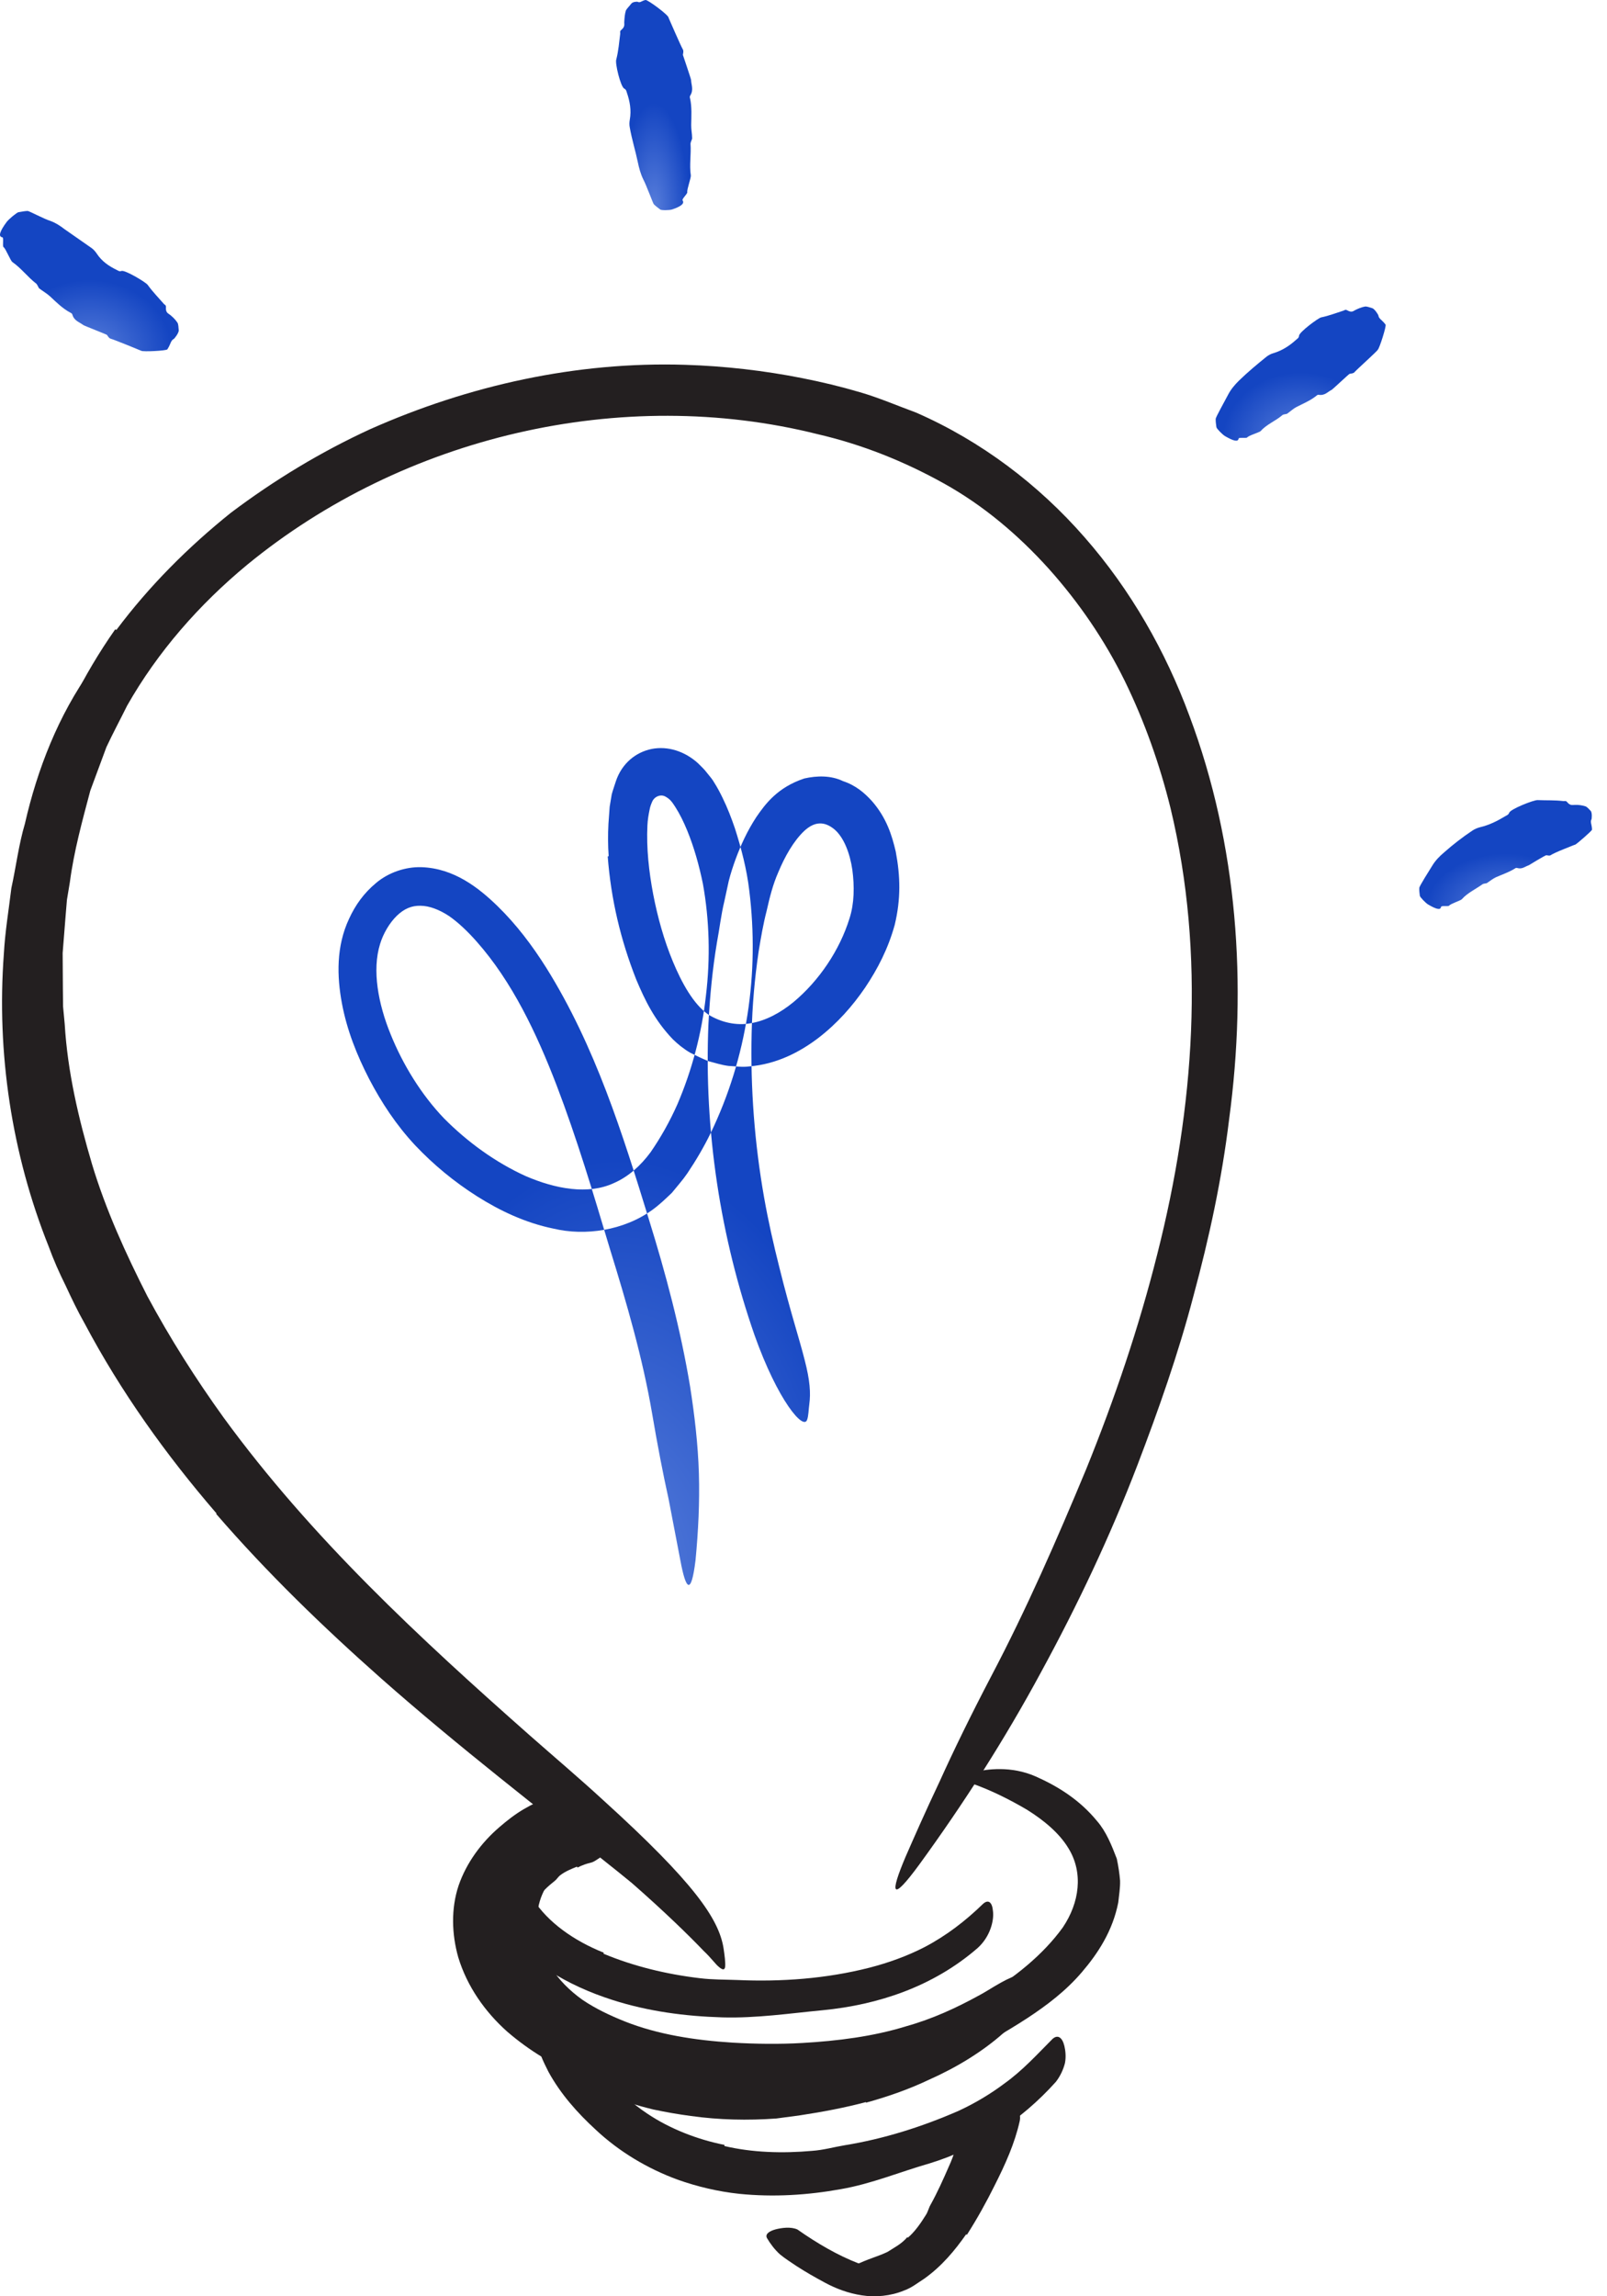 <svg width="77" height="110" viewBox="0 0 77 110" fill="none" xmlns="http://www.w3.org/2000/svg">
<path fill-rule="evenodd" clip-rule="evenodd" d="M36.297 99.97C34.393 99.924 32.444 99.74 30.526 99.202C29.829 99.007 29.116 98.815 28.445 98.49C27.265 97.929 26.167 97.125 25.303 96.127C24.867 95.62 24.494 95.113 24.16 94.512C23.809 93.911 23.605 93.213 23.524 92.514C23.441 91.891 23.507 91.249 23.66 90.644C23.827 90.037 24.122 89.484 24.468 88.979C25.395 87.707 26.966 86.945 28.433 87.085C28.893 87.114 28.828 87.351 28.533 87.712C28.218 88.031 27.793 88.681 27.321 89.037C26.867 89.346 26.604 89.81 26.311 90.161C26.04 90.545 25.866 90.965 25.789 91.393C25.673 91.814 25.652 92.266 25.741 92.736C25.834 93.204 26.067 93.67 26.383 94.221C26.767 94.832 27.297 95.364 27.908 95.798C28.53 96.22 29.224 96.549 29.94 96.835C31.523 97.463 33.303 97.737 35.101 97.85C36.211 97.914 37.339 97.93 38.448 97.866C40.132 97.768 41.831 97.558 43.426 97.064C44.676 96.715 45.834 96.181 46.938 95.573C47.184 95.441 47.413 95.294 47.652 95.152C48.542 94.625 48.877 94.529 49.281 94.674C49.372 94.706 49.475 94.724 49.548 94.766C49.776 94.878 49.607 95.391 48.992 95.975C48.075 96.826 47.004 97.582 45.838 98.188C45.254 98.486 44.654 98.775 44.03 98.997C43.4 99.195 42.758 99.362 42.11 99.493C40.191 99.898 38.227 100.027 36.3 100.023L36.297 99.97Z" fill="#231F20"/>
<path fill-rule="evenodd" clip-rule="evenodd" d="M41.488 100.699C40.456 100.973 39.407 101.168 38.353 101.329C37.966 101.381 37.586 101.432 37.198 101.484C35.829 101.583 34.452 101.553 33.094 101.362C32.49 101.283 31.889 101.176 31.294 101.05C30.541 100.86 29.75 100.667 29.108 100.171C28.904 100.026 29.066 99.84 29.356 99.725C29.653 99.606 30.035 99.576 30.418 99.698C31.755 100.2 33.22 100.425 34.723 100.557C35.627 100.625 36.573 100.526 37.492 100.393C38.509 100.277 39.517 100.068 40.517 99.818C41.133 99.671 41.738 99.469 42.344 99.281L43.709 98.797C44.155 98.616 44.598 98.424 45.035 98.225C45.703 97.895 46.325 97.505 46.972 97.157L47.39 96.913C47.923 96.624 48.135 96.602 48.342 96.689C48.389 96.71 48.445 96.724 48.481 96.751C48.601 96.834 48.451 97.066 48.103 97.37C47.08 98.282 45.844 99.033 44.527 99.62C43.559 100.083 42.536 100.439 41.498 100.725L41.488 100.699Z" fill="#231F20"/>
<path fill-rule="evenodd" clip-rule="evenodd" d="M43.502 107.192C43.829 106.913 44.109 106.516 44.366 106.101C44.464 105.953 44.5 105.764 44.593 105.607C44.909 105.036 45.188 104.419 45.465 103.781C45.598 103.503 45.694 103.206 45.803 102.91C45.95 102.535 46.045 102.108 46.468 101.801C46.588 101.706 46.727 101.896 46.854 102.125C46.975 102.368 47.122 102.569 47.084 102.764C46.9 103.395 46.821 104.212 46.367 104.92C46.121 105.351 46.021 105.863 45.801 106.334C45.569 106.854 45.257 107.354 44.907 107.829C44.656 108.103 44.435 108.394 44.129 108.621L43.8 108.889L43.421 109.094C43.18 109.249 42.908 109.327 42.644 109.427C42.442 109.52 42.239 109.584 42.029 109.642C41.823 109.697 41.605 109.795 41.392 109.812C41.298 109.824 41.206 109.826 41.11 109.818C40.757 109.774 40.653 109.667 40.627 109.312C40.62 109.236 40.608 109.163 40.608 109.095C40.609 108.879 40.77 108.608 40.975 108.511C41.604 108.199 42.072 108.096 42.53 107.872C42.836 107.671 43.188 107.505 43.473 107.169L43.502 107.192Z" fill="#231F20"/>
<path fill-rule="evenodd" clip-rule="evenodd" d="M27.644 89.42C27.392 89.524 27.091 89.639 26.833 89.839C26.74 89.913 26.685 90.018 26.592 90.093C26.254 90.358 25.921 90.668 25.675 91.034C25.584 91.195 25.528 91.386 25.539 91.552C25.533 91.788 25.618 91.915 25.442 92.097C25.38 92.159 24.991 92.341 24.558 92.387C24.139 92.458 23.591 92.258 23.548 91.98C23.434 91.482 23.532 91.047 23.684 90.685C23.831 90.314 24.058 90.009 24.332 89.751C24.666 89.456 24.814 89.05 25.106 88.737C25.43 88.401 25.789 88.1 26.198 87.853C26.437 87.693 26.721 87.584 26.989 87.465C27.196 87.378 27.431 87.333 27.645 87.268C27.882 87.246 28.105 87.193 28.341 87.177C28.525 87.174 28.713 87.129 28.906 87.121C29.094 87.13 29.293 87.141 29.491 87.173C29.581 87.179 29.648 87.228 29.72 87.273C29.972 87.473 29.978 87.647 29.797 88.006C29.756 88.089 29.718 88.17 29.672 88.247C29.517 88.499 29.284 88.678 29.104 88.774C28.544 89.091 28.515 89.183 28.278 89.238C28.125 89.273 27.903 89.341 27.674 89.463L27.644 89.42Z" fill="#231F20"/>
<path fill-rule="evenodd" clip-rule="evenodd" d="M10.376 72.501C7.964 69.705 5.791 66.675 4.053 63.394C3.718 62.805 3.427 62.193 3.141 61.577C2.838 60.97 2.565 60.351 2.333 59.713C0.557 55.273 -0.169 50.426 0.185 45.688C0.243 44.635 0.418 43.589 0.545 42.543C0.77 41.514 0.896 40.463 1.193 39.46C1.786 36.854 2.799 34.263 4.368 32.074C4.862 31.394 4.906 31.57 4.666 32.243C4.417 32.916 3.998 34.136 3.442 35.519C3.197 36.134 2.979 36.761 2.785 37.393C2.588 38.023 2.456 38.685 2.268 39.323C2.085 39.965 1.92 40.611 1.81 41.269C1.696 41.925 1.522 42.573 1.453 43.236C1.032 45.872 1.001 48.562 1.258 51.234C1.563 54.441 2.561 57.691 3.955 60.679C5.47 63.978 7.411 67.094 9.693 69.952C11.079 71.725 12.578 73.415 14.155 75.028C16.531 77.484 19.081 79.8 21.681 81.993C23.703 83.7 25.761 85.279 27.795 86.938C28.241 87.307 28.69 87.651 29.125 88.043C30.753 89.472 31.193 90.028 31.354 90.524C31.392 90.636 31.457 90.769 31.466 90.845C31.492 91.107 30.765 90.604 29.55 89.615C25.921 86.709 21.992 83.699 18.257 80.398C15.486 77.944 12.8 75.347 10.358 72.522L10.376 72.501Z" fill="#231F20"/>
<path fill-rule="evenodd" clip-rule="evenodd" d="M5.577 30.175C7.161 28.058 9.028 26.196 11.064 24.562C13.148 22.994 15.379 21.643 17.736 20.56C22.465 18.458 27.628 17.313 32.826 17.476C34.723 17.534 36.616 17.753 38.446 18.116C39.368 18.298 40.287 18.518 41.198 18.787C42.109 19.05 43 19.436 43.896 19.765C47.001 21.122 49.763 23.212 51.966 25.736C54.179 28.259 55.847 31.196 56.99 34.288C59.314 40.477 59.76 47.196 58.894 53.615C58.548 56.475 57.94 59.296 57.189 62.064C56.463 64.842 55.509 67.542 54.497 70.193C53.191 73.6 51.624 76.908 49.878 80.11C48.145 83.32 46.176 86.396 44.039 89.331C42.699 91.158 42.633 90.733 43.39 88.949C43.777 88.064 44.325 86.812 45.025 85.335C45.699 83.843 46.535 82.133 47.489 80.309C49.19 77.079 50.647 73.738 52.041 70.387C53.406 67.023 54.572 63.582 55.452 60.075C57.228 53.078 57.776 45.725 56.085 38.709C55.57 36.624 54.846 34.57 53.892 32.617C52.933 30.665 51.692 28.851 50.243 27.235C48.79 25.625 47.111 24.204 45.216 23.153C43.323 22.1 41.313 21.293 39.171 20.797C29.798 18.451 19.351 20.891 11.844 27.054C9.549 28.952 7.555 31.223 6.091 33.804C5.763 34.467 5.411 35.121 5.098 35.791L4.327 37.873C3.943 39.322 3.542 40.774 3.347 42.264L3.207 43.105L3.137 43.954L3.002 45.654L3.013 47.361L3.022 48.214L3.101 49.064C3.237 51.341 3.763 53.579 4.409 55.767C5.069 57.958 6.023 60.05 7.06 62.091C8.145 64.109 9.375 66.047 10.713 67.905C14.919 73.671 20.098 78.462 25.407 83.152C26.581 84.186 27.75 85.174 28.919 86.249C33.261 90.19 34.441 91.921 34.668 93.322C34.717 93.642 34.77 94.044 34.744 94.226C34.718 94.384 34.619 94.369 34.45 94.227C34.273 94.084 34.089 93.807 33.712 93.451C33.021 92.728 31.871 91.603 30.279 90.206C25.51 86.112 20.377 81.948 15.683 77.131C10.998 72.331 6.613 66.872 3.73 60.457C2.656 58.085 1.852 55.576 1.294 53.005C0.725 50.431 0.58 47.769 0.662 45.132C0.76 42.485 1.285 39.886 1.971 37.35C2.769 34.773 3.984 32.341 5.519 30.15L5.577 30.175Z" fill="#231F20"/>
<path fill-rule="evenodd" clip-rule="evenodd" d="M31.603 98.353C34.169 98.823 36.899 98.745 39.574 98.309C40.544 98.139 41.526 97.87 42.467 97.663C44.048 97.253 45.66 96.5 47.131 95.627C48.599 94.741 49.968 93.654 50.922 92.335C51.726 91.145 51.915 89.718 51.201 88.549C50.757 87.807 50.012 87.195 49.209 86.693C48.388 86.21 47.513 85.77 46.583 85.439C46.005 85.244 46.092 85.055 46.687 84.886C47.261 84.755 48.441 84.571 49.645 85.107C50.694 85.577 51.728 86.213 52.566 87.236C53.004 87.74 53.265 88.396 53.512 89.04C53.584 89.384 53.641 89.737 53.669 90.091C53.678 90.441 53.618 90.787 53.582 91.135C53.316 92.496 52.608 93.576 51.841 94.471C51.068 95.378 50.158 96.061 49.222 96.678C48.098 97.407 46.933 98.065 45.714 98.651C45.104 98.943 44.478 99.211 43.829 99.444C43.508 99.566 43.159 99.654 42.827 99.758L41.858 99.969C39.031 100.599 36.1 100.928 33.17 100.681C31.369 100.523 29.577 100.146 27.87 99.485C26.582 98.971 25.367 98.242 24.298 97.318C23.244 96.377 22.382 95.164 21.956 93.757C21.648 92.667 21.602 91.441 21.973 90.327C22.356 89.218 23.072 88.263 23.925 87.53C24.302 87.204 24.683 86.906 25.111 86.657C25.9 86.191 26.493 86.053 26.91 86C27.335 85.967 27.609 86.064 27.854 86.266C27.966 86.356 28.099 86.435 28.171 86.53C28.415 86.857 27.848 87.328 26.915 87.917C25.525 88.773 24.356 89.958 24.037 91.222C23.844 91.852 23.879 92.475 24.027 93.132C24.206 93.789 24.592 94.431 25.063 95.028C26.562 96.799 29.048 97.862 31.608 98.299L31.603 98.353Z" fill="#231F20"/>
<path fill-rule="evenodd" clip-rule="evenodd" d="M28.915 93.589C30.339 94.184 31.922 94.574 33.542 94.764C34.134 94.837 34.733 94.827 35.33 94.85C37.438 94.943 39.593 94.787 41.658 94.26C42.571 94.025 43.469 93.701 44.292 93.278C45.35 92.725 46.271 92.01 47.088 91.216C47.348 90.969 47.541 91.11 47.578 91.547C47.636 91.991 47.453 92.763 46.851 93.311C44.715 95.17 42.071 96.037 39.44 96.295C37.863 96.445 36.237 96.686 34.615 96.64C32.839 96.587 31.052 96.355 29.331 95.8C28.275 95.46 27.242 95.005 26.289 94.391C25.571 93.921 24.901 93.35 24.349 92.663C24.091 92.306 23.832 91.95 23.64 91.55C23.42 91.192 23.259 90.621 23.269 90.136C23.28 89.347 23.581 88.648 23.966 88.064C24.358 87.478 24.849 86.983 25.416 86.58C25.662 86.397 25.917 86.235 26.199 86.097C27.274 85.618 27.766 85.804 28.007 86.228C28.065 86.327 28.132 86.422 28.16 86.519C28.236 86.846 27.887 87.145 27.37 87.43C26.581 87.845 25.838 88.526 25.434 89.231C25.232 89.579 25.143 89.919 25.163 90.144C25.166 90.26 25.202 90.35 25.247 90.445C25.301 90.561 25.452 90.804 25.544 90.981C26.252 92.087 27.494 92.968 28.931 93.542L28.915 93.589Z" fill="#231F20"/>
<path fill-rule="evenodd" clip-rule="evenodd" d="M34.709 102.803C36.037 103.115 37.481 103.163 38.922 103.033C39.45 102.997 39.964 102.85 40.489 102.763C42.349 102.46 44.186 101.881 45.944 101.111C46.715 100.753 47.453 100.313 48.121 99.812C49.004 99.181 49.707 98.399 50.433 97.672C50.677 97.453 50.896 97.588 50.999 98.005C51.048 98.212 51.089 98.514 51.028 98.828C50.955 99.119 50.815 99.44 50.592 99.728C48.916 101.596 46.83 102.935 44.519 103.641C43.135 104.037 41.757 104.614 40.297 104.867C38.703 105.156 37.062 105.258 35.425 105.093C34.42 104.987 33.408 104.748 32.461 104.411C31.024 103.883 29.667 103.074 28.542 102.019C27.663 101.212 26.855 100.304 26.274 99.237C26.155 99 26.038 98.766 25.938 98.518C25.648 97.568 25.814 97.205 26.212 96.911C26.304 96.844 26.386 96.765 26.474 96.721C26.755 96.573 27.182 96.856 27.552 97.372C28.097 98.142 28.571 98.868 29.112 99.533C29.654 100.197 30.293 100.769 31.018 101.253C32.083 101.968 33.405 102.49 34.716 102.749L34.709 102.803Z" fill="#231F20"/>
<path fill-rule="evenodd" clip-rule="evenodd" d="M29.165 41.012C29.129 40.507 29.126 39.99 29.154 39.46L29.213 38.644L29.311 38.055C29.367 37.843 29.444 37.637 29.509 37.428C29.789 36.586 30.444 36.039 31.219 35.879C32.002 35.724 32.819 35.992 33.447 36.564C33.599 36.712 33.758 36.864 33.883 37.032C34.023 37.201 34.156 37.365 34.214 37.475C34.374 37.725 34.501 37.97 34.621 38.216C34.861 38.705 35.045 39.189 35.21 39.67C35.522 40.64 35.782 41.647 35.9 42.646C36.396 46.641 35.795 50.67 34.047 54.289C33.725 54.949 33.35 55.587 32.935 56.205C32.725 56.516 32.443 56.83 32.195 57.138C31.9 57.421 31.6 57.71 31.263 57.954C29.885 58.952 28.039 59.215 26.526 58.857C25.166 58.578 23.959 58.001 22.865 57.312C21.769 56.616 20.783 55.805 19.891 54.863C18.985 53.891 18.282 52.823 17.69 51.69C17.105 50.555 16.624 49.356 16.382 48.059C16.144 46.778 16.101 45.34 16.728 44.008C17.025 43.36 17.434 42.781 18.028 42.291C18.61 41.801 19.423 41.517 20.195 41.541C21.762 41.594 22.942 42.537 23.832 43.398C24.751 44.293 25.511 45.307 26.175 46.361C28.524 50.12 29.837 54.337 31.083 58.384C31.897 60.999 32.612 63.684 33.067 66.426C33.281 67.799 33.445 69.184 33.487 70.576C33.529 71.968 33.458 73.358 33.327 74.735C33.117 76.453 32.864 76.178 32.597 74.733C32.45 73.962 32.257 72.962 32.034 71.8C31.768 70.601 31.502 69.22 31.247 67.716C30.792 65.048 30.032 62.436 29.218 59.807C28.424 57.147 27.632 54.505 26.669 51.988C25.705 49.478 24.532 47.017 22.842 45.108C22.425 44.634 21.954 44.183 21.512 43.879C21.053 43.576 20.563 43.389 20.147 43.389C19.73 43.379 19.367 43.528 19.015 43.868C18.662 44.21 18.363 44.722 18.212 45.219C17.82 46.476 18.122 48.09 18.716 49.544C19.307 51.009 20.191 52.44 21.267 53.565C22.393 54.705 23.747 55.685 25.182 56.336C26.609 56.954 28.186 57.248 29.419 56.671C30.1 56.375 30.686 55.854 31.171 55.199C31.663 54.487 32.098 53.712 32.458 52.899C33.159 51.262 33.626 49.496 33.824 47.702C34.041 45.908 33.995 44.083 33.678 42.328C33.499 41.46 33.262 40.603 32.927 39.783C32.761 39.38 32.573 38.993 32.36 38.661C32.184 38.384 32.095 38.279 31.888 38.161C31.645 38.023 31.339 38.169 31.242 38.421C31.189 38.54 31.143 38.675 31.124 38.797C31.08 38.998 31.03 39.291 31.021 39.548C30.969 40.621 31.091 41.75 31.3 42.849C31.513 43.949 31.817 45.041 32.242 46.063C32.656 47.06 33.221 48.105 33.943 48.604C34.54 48.97 35.277 49.149 35.984 49.015C36.701 48.894 37.405 48.51 38.022 48.003C39.249 46.98 40.233 45.517 40.704 43.997C40.937 43.277 40.944 42.449 40.84 41.665C40.727 40.893 40.445 40.125 39.983 39.731C39.505 39.334 39.028 39.34 38.523 39.816C38.016 40.302 37.602 41.037 37.29 41.788C37.032 42.375 36.883 42.973 36.734 43.633C36.568 44.272 36.458 44.925 36.351 45.576C36.159 46.881 36.043 48.195 36.015 49.509C35.955 52.139 36.155 54.766 36.611 57.357C36.812 58.498 37.063 59.604 37.348 60.733C37.867 62.831 38.315 64.179 38.557 65.154C38.81 66.126 38.851 66.732 38.777 67.276C38.743 67.523 38.739 67.836 38.676 68.002C38.515 68.554 37.269 67.097 36.152 63.953C34.534 59.303 33.724 54.212 33.946 49.026C34.015 47.731 34.137 46.43 34.355 45.133C34.477 44.488 34.549 43.831 34.705 43.186L34.918 42.203C35.013 41.831 35.124 41.497 35.247 41.156C35.499 40.48 35.798 39.816 36.237 39.144C36.676 38.504 37.262 37.716 38.538 37.292C39.146 37.154 39.822 37.141 40.395 37.42C41 37.618 41.431 37.989 41.782 38.378C42.479 39.178 42.739 40.016 42.92 40.797C43.142 41.976 43.17 43.056 42.871 44.304C42.557 45.439 42.059 46.406 41.455 47.307C40.845 48.201 40.119 49.021 39.22 49.716C38.326 50.397 37.211 50.981 35.892 51.086C35.571 51.133 35.23 51.076 34.903 51.061C34.576 51.019 34.259 50.916 33.941 50.833C33.643 50.712 33.356 50.569 33.069 50.428C32.748 50.24 32.47 50.012 32.238 49.784C31.352 48.859 30.897 47.896 30.491 46.937C29.73 45.01 29.276 43.07 29.119 41.026L29.165 41.012Z" fill="url(#paint0_radial_1134_3019)"/>
<path fill-rule="evenodd" clip-rule="evenodd" d="M69.047 43.444C69.024 43.62 68.791 43.542 68.43 43.329C68.314 43.261 68.041 42.98 68.032 42.911C68.014 42.776 67.999 42.642 68.007 42.527C68.007 42.458 68.464 41.728 68.626 41.471C68.777 41.221 68.976 41.018 69.191 40.837C69.619 40.457 70.077 40.103 70.561 39.781C70.669 39.711 70.79 39.66 70.918 39.627C71.368 39.521 71.754 39.323 72.137 39.092C72.201 39.054 72.275 39.035 72.312 38.938C72.359 38.763 73.51 38.307 73.685 38.328C74.105 38.346 74.505 38.324 74.913 38.376C74.971 38.383 75.024 38.342 75.089 38.422C75.239 38.607 75.348 38.557 75.468 38.557C75.632 38.553 75.799 38.572 75.966 38.626C76.049 38.653 76.136 38.76 76.219 38.845C76.293 38.92 76.274 39.222 76.254 39.257C76.194 39.356 76.258 39.492 76.272 39.616C76.277 39.657 76.283 39.712 76.282 39.746C76.265 39.812 75.544 40.438 75.477 40.462C75.466 40.456 75.196 40.572 74.918 40.681C74.638 40.792 74.355 40.925 74.302 40.966C74.246 41.004 74.166 40.977 74.094 40.969C74.053 40.958 73.278 41.435 73.249 41.451C73.069 41.508 72.935 41.655 72.686 41.578C72.637 41.565 72.608 41.592 72.576 41.612C72.299 41.785 71.982 41.889 71.674 42.026C71.52 42.099 71.389 42.208 71.247 42.302C71.221 42.319 71.181 42.316 71.149 42.324C71.109 42.334 71.064 42.337 71.032 42.361C70.704 42.597 70.317 42.769 70.041 43.08C69.974 43.145 69.501 43.294 69.434 43.386C69.394 43.433 69.056 43.371 69.047 43.444Z" fill="url(#paint1_radial_1134_3019)"/>
<path fill-rule="evenodd" clip-rule="evenodd" d="M59.347 21.012C59.323 21.193 59.076 21.111 58.7 20.893C58.58 20.824 58.296 20.536 58.285 20.465C58.264 20.324 58.246 20.184 58.25 20.063C58.25 19.99 58.688 19.209 58.835 18.926C58.974 18.654 59.163 18.432 59.368 18.231C59.788 17.823 60.236 17.45 60.681 17.091C60.781 17.013 60.895 16.952 61.022 16.916C61.457 16.787 61.806 16.546 62.12 16.263C62.172 16.215 62.238 16.186 62.245 16.078C62.264 15.901 63.158 15.238 63.303 15.204C63.68 15.126 64.018 14.993 64.375 14.88C64.427 14.867 64.452 14.811 64.551 14.865C64.78 14.992 64.846 14.896 64.946 14.848C65.086 14.78 65.23 14.717 65.4 14.686C65.485 14.67 65.625 14.726 65.749 14.761C65.862 14.792 66.044 15.075 66.048 15.119C66.059 15.245 66.204 15.333 66.296 15.438C66.328 15.473 66.369 15.52 66.39 15.551C66.437 15.614 66.1 16.685 66.017 16.753C66.02 16.799 65.003 17.706 64.902 17.828C64.85 17.891 64.751 17.891 64.666 17.909C64.626 17.921 63.845 18.66 63.81 18.674C63.612 18.771 63.481 18.959 63.191 18.913C63.133 18.904 63.103 18.936 63.07 18.964C62.784 19.192 62.442 19.333 62.117 19.499C61.955 19.585 61.823 19.714 61.674 19.817C61.646 19.837 61.603 19.833 61.57 19.843C61.527 19.855 61.477 19.858 61.445 19.886C61.121 20.168 60.693 20.323 60.407 20.65C60.337 20.716 59.828 20.862 59.758 20.957C59.715 21.005 59.357 20.938 59.347 21.012Z" fill="url(#paint2_radial_1134_3019)"/>
<path fill-rule="evenodd" clip-rule="evenodd" d="M46.292 107.033C45.76 107.793 45.128 108.56 44.286 109.157C43.969 109.36 43.672 109.602 43.306 109.729C42.676 109.99 41.936 110.056 41.295 109.955C40.645 109.856 40.056 109.634 39.528 109.348C39.059 109.097 38.606 108.838 38.175 108.559C37.903 108.376 37.623 108.2 37.37 107.991C37.127 107.77 36.923 107.506 36.753 107.217C36.649 107.034 36.84 106.885 37.148 106.799C37.452 106.718 37.895 106.659 38.207 106.8C39.18 107.482 40.16 108.048 41.133 108.423C41.751 108.646 42.332 108.476 42.898 108.163C43.515 107.828 44.064 107.274 44.537 106.616C44.834 106.217 45.099 105.772 45.352 105.32C45.728 104.625 46.107 103.908 46.435 103.167C46.685 102.59 46.855 101.972 47.128 101.383C47.189 101.254 47.236 101.118 47.307 100.992C47.601 100.539 47.838 100.484 48.262 100.659C48.353 100.695 48.443 100.72 48.515 100.756C48.735 100.861 48.943 101.267 48.858 101.618C48.621 102.672 48.181 103.657 47.654 104.699C47.27 105.472 46.836 106.261 46.33 107.054L46.292 107.033Z" fill="#231F20"/>
<path fill-rule="evenodd" clip-rule="evenodd" d="M32.706 9.599C32.818 9.757 32.6 9.901 32.206 10.033C32.08 10.075 31.697 10.082 31.637 10.038C31.524 9.954 31.411 9.869 31.327 9.783C31.282 9.727 30.974 8.877 30.826 8.599C30.692 8.326 30.621 8.051 30.563 7.775C30.446 7.215 30.274 6.667 30.177 6.111C30.151 5.988 30.154 5.861 30.177 5.732C30.258 5.284 30.181 4.856 30.038 4.441C30.013 4.371 30.011 4.296 29.911 4.245C29.738 4.162 29.457 3.019 29.531 2.843C29.636 2.429 29.666 2.026 29.718 1.615C29.726 1.557 29.682 1.506 29.769 1.434C29.97 1.264 29.899 1.158 29.913 1.03C29.925 0.856 29.933 0.681 29.992 0.495C30.051 0.394 30.17 0.279 30.247 0.177C30.317 0.082 30.522 0.072 30.56 0.089C30.654 0.143 30.749 0.056 30.836 0.027C30.866 0.016 30.905 0.003 30.933 0C31.034 -0.019 32.052 0.731 32.034 0.849C32.038 0.86 32.187 1.197 32.345 1.558C32.502 1.915 32.673 2.29 32.717 2.364C32.766 2.443 32.733 2.538 32.721 2.629C32.731 2.666 33.114 3.782 33.113 3.832C33.124 4.076 33.246 4.304 33.072 4.579C33.038 4.633 33.057 4.68 33.068 4.728C33.156 5.137 33.126 5.565 33.119 5.986C33.115 6.202 33.163 6.411 33.164 6.625C33.165 6.664 33.136 6.705 33.124 6.745C33.109 6.796 33.084 6.847 33.087 6.895C33.122 7.398 33.025 7.909 33.101 8.404C33.117 8.519 32.904 9.08 32.931 9.209C32.944 9.283 32.659 9.537 32.706 9.599Z" fill="url(#paint3_radial_1134_3019)"/>
<path fill-rule="evenodd" clip-rule="evenodd" d="M0.111 11.366C-0.103 11.338 0.006 11.051 0.321 10.631C0.42 10.497 0.804 10.179 0.886 10.165C1.046 10.136 1.202 10.109 1.329 10.106C1.404 10.112 2.136 10.5 2.415 10.583C2.674 10.677 2.886 10.82 3.089 10.976L4.383 11.879C4.479 11.947 4.56 12.037 4.632 12.143C4.874 12.516 5.22 12.752 5.602 12.935C5.665 12.966 5.719 13.017 5.821 12.98C5.983 12.921 6.974 13.51 7.075 13.645C7.314 13.977 7.591 14.257 7.855 14.562C7.893 14.606 7.96 14.608 7.952 14.72C7.933 14.981 8.054 15.007 8.148 15.082C8.277 15.186 8.4 15.303 8.501 15.455C8.551 15.53 8.551 15.686 8.564 15.819C8.578 15.94 8.362 16.221 8.321 16.241C8.2 16.299 8.166 16.472 8.096 16.602C8.073 16.645 8.042 16.701 8.019 16.735C7.965 16.805 6.856 16.859 6.77 16.805C6.759 16.8 6.436 16.669 6.092 16.527C5.748 16.39 5.385 16.247 5.305 16.225C5.221 16.204 5.178 16.115 5.124 16.043C5.1 16.017 4.029 15.604 3.992 15.571C3.805 15.427 3.553 15.373 3.468 15.071C3.451 15.011 3.404 14.994 3.363 14.973C2.998 14.778 2.701 14.48 2.396 14.196C2.238 14.053 2.051 13.946 1.881 13.817C1.851 13.794 1.84 13.746 1.818 13.712C1.789 13.669 1.771 13.612 1.733 13.584C1.33 13.275 1.025 12.854 0.601 12.559C0.498 12.493 0.282 11.915 0.171 11.839C0.103 11.796 0.195 11.377 0.111 11.366Z" fill="url(#paint4_radial_1134_3019)"/>
<defs>
<radialGradient id="paint0_radial_1134_3019" cx="0" cy="0" r="1" gradientUnits="userSpaceOnUse" gradientTransform="translate(29.656 75.922) rotate(-90) scale(20.422 12.411)">
<stop stop-color="#587EDB"/>
<stop offset="1" stop-color="#1445C2"/>
</radialGradient>
<radialGradient id="paint1_radial_1134_3019" cx="0" cy="0" r="1" gradientUnits="userSpaceOnUse" gradientTransform="translate(72.144 43.541) rotate(-90) scale(2.656 3.823)">
<stop stop-color="#587EDB"/>
<stop offset="1" stop-color="#1445C2"/>
</radialGradient>
<radialGradient id="paint2_radial_1134_3019" cx="0" cy="0" r="1" gradientUnits="userSpaceOnUse" gradientTransform="translate(62.322 21.112) rotate(-90) scale(3.275 3.762)">
<stop stop-color="#587EDB"/>
<stop offset="1" stop-color="#1445C2"/>
</radialGradient>
<radialGradient id="paint3_radial_1134_3019" cx="0" cy="0" r="1" gradientUnits="userSpaceOnUse" gradientTransform="translate(31.342 10.068) rotate(-90) scale(5.129 1.684)">
<stop stop-color="#587EDB"/>
<stop offset="1" stop-color="#1445C2"/>
</radialGradient>
<radialGradient id="paint4_radial_1134_3019" cx="0" cy="0" r="1" gradientUnits="userSpaceOnUse" gradientTransform="translate(4.283 16.827) rotate(-90) scale(3.424 3.956)">
<stop stop-color="#587EDB"/>
<stop offset="1" stop-color="#1445C2"/>
</radialGradient>
</defs>
</svg>
